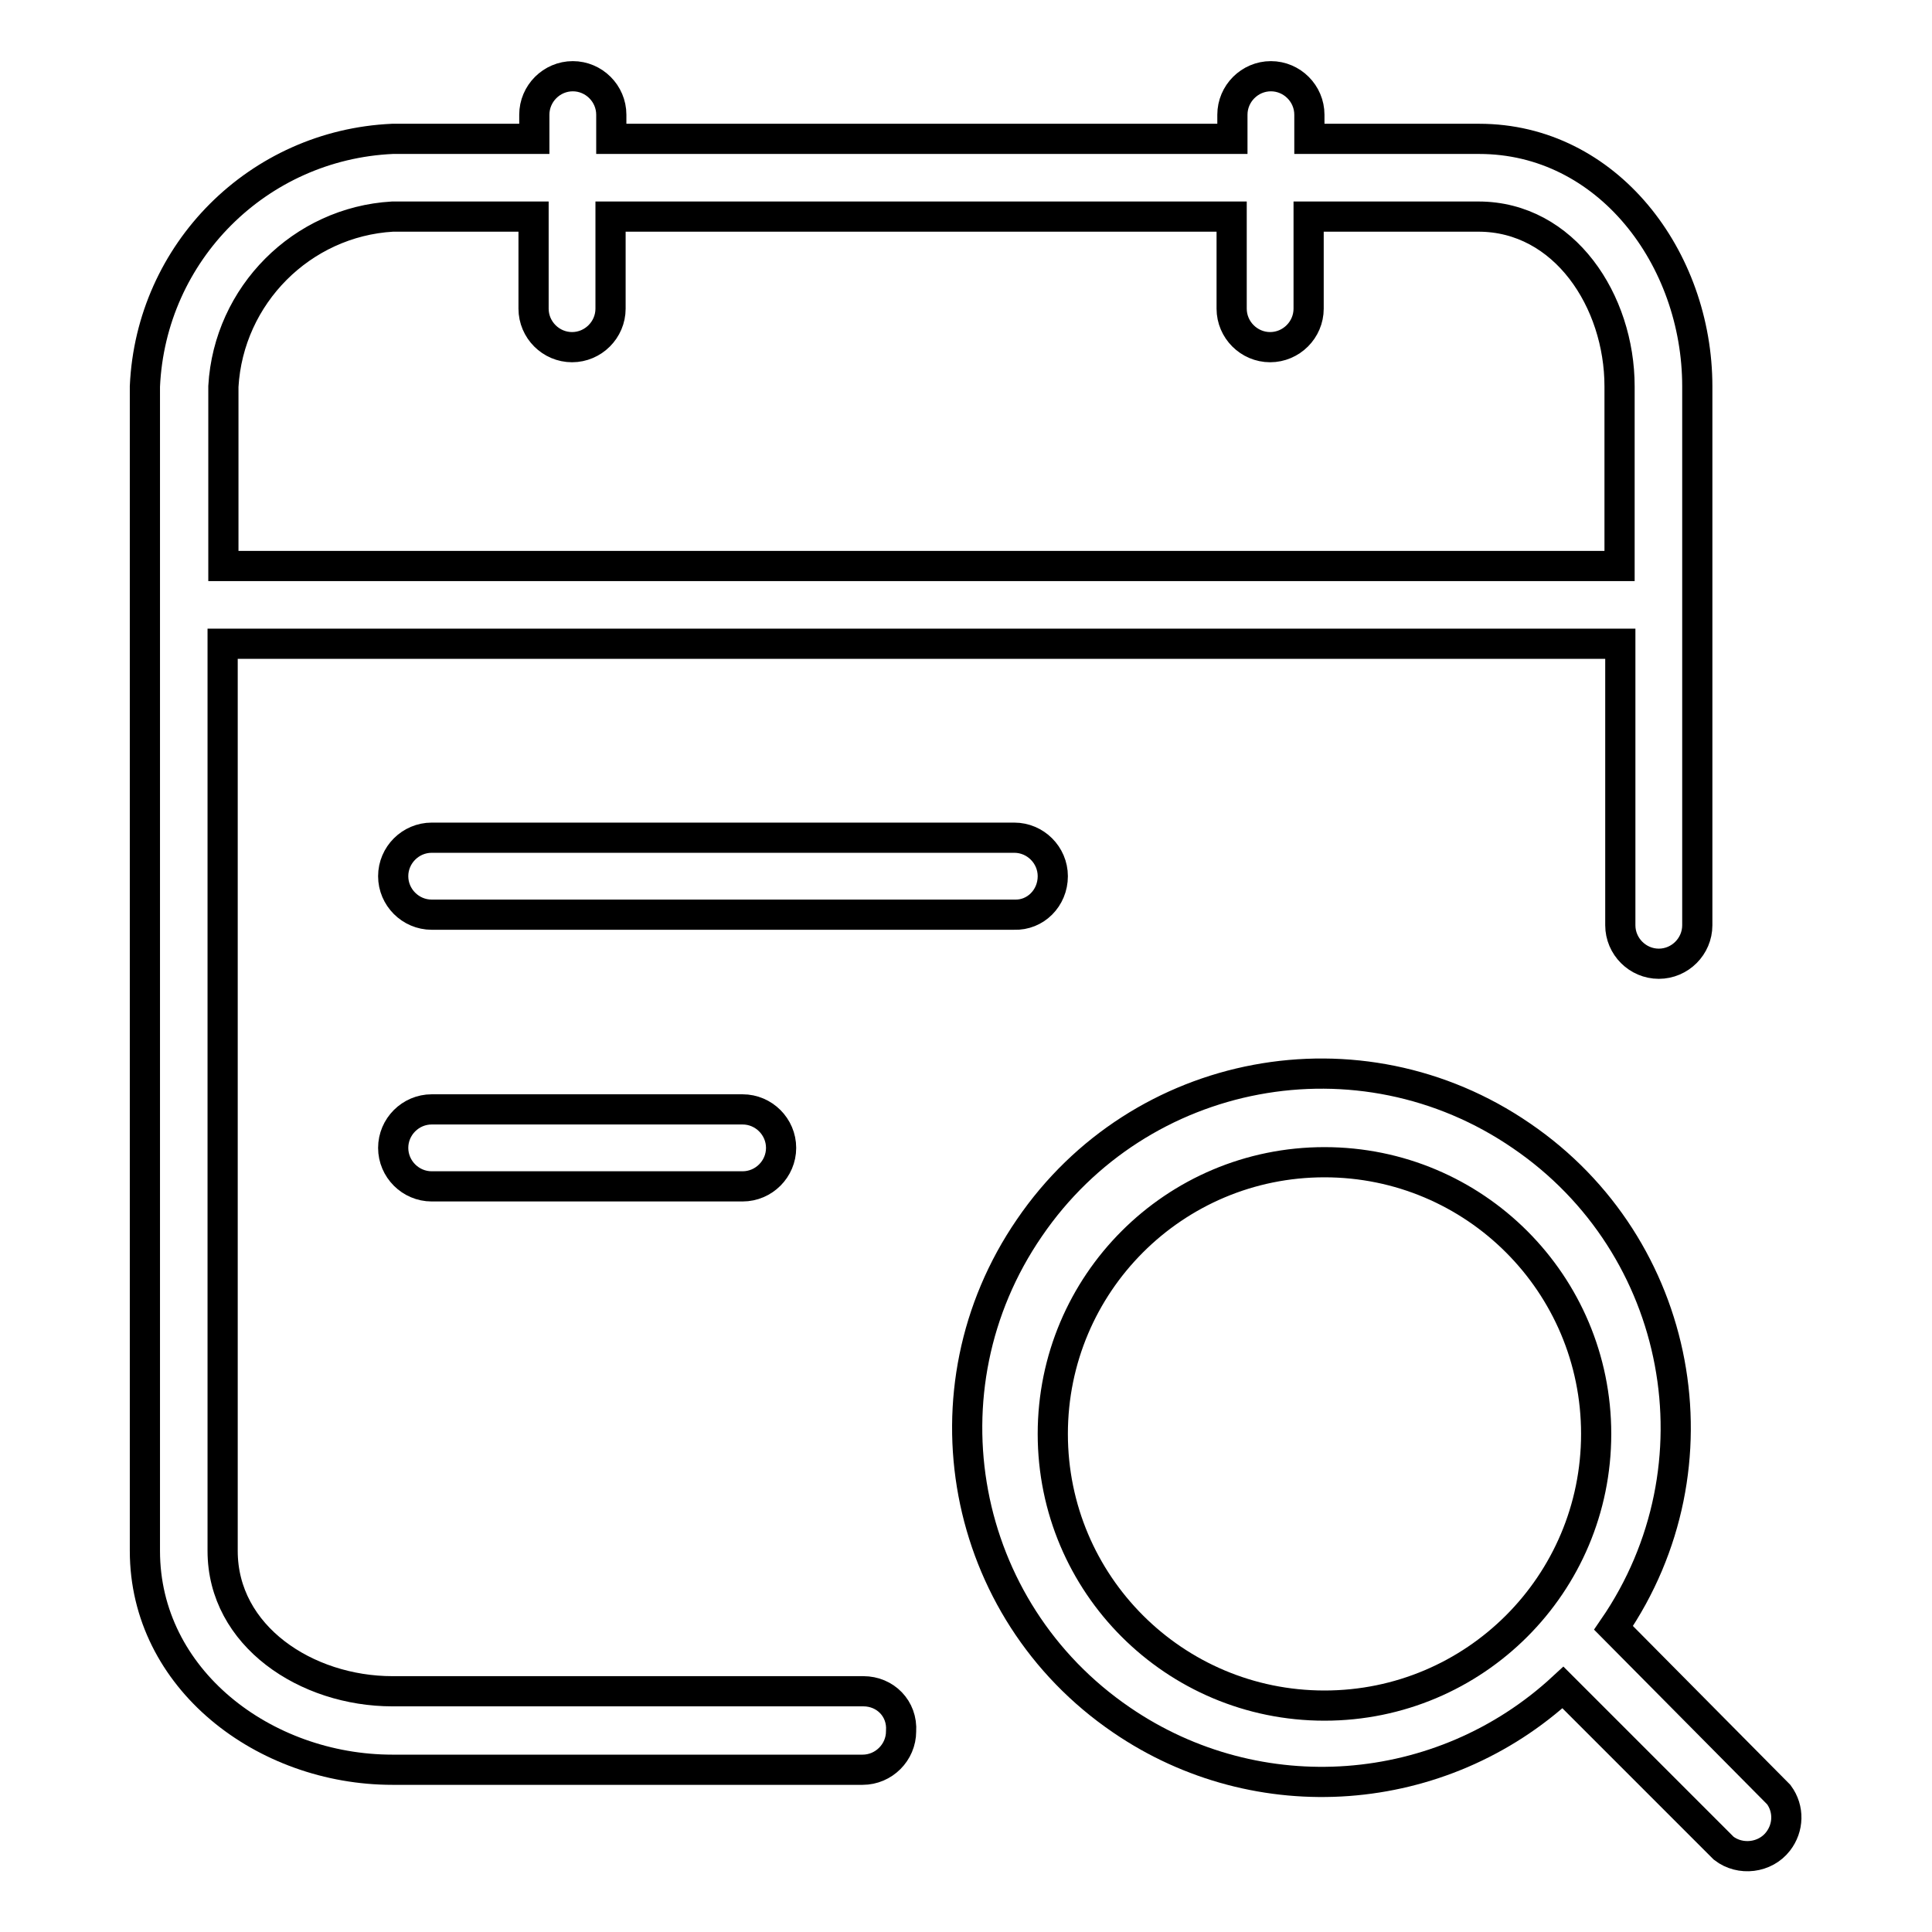 <?xml version="1.0" encoding="utf-8"?>
<!-- Svg Vector Icons : http://www.onlinewebfonts.com/icon -->
<!DOCTYPE svg PUBLIC "-//W3C//DTD SVG 1.1//EN" "http://www.w3.org/Graphics/SVG/1.1/DTD/svg11.dtd">
<svg version="1.1" xmlns="http://www.w3.org/2000/svg" xmlns:xlink="http://www.w3.org/1999/xlink" x="0px" y="0px" viewBox="0 0 256 256" enable-background="new 0 0 256 256" xml:space="preserve">
<g> <path stroke-width="4" fill-opacity="0" stroke="#000000"  d="M57.2,147c-2.8,0-5.1,2.3-5.1,5.1c0,2.8,2.3,5.1,5.1,5.1h41.2c2.8,0,5.1-2.3,5.1-5.1c0-2.8-2.3-5.1-5.1-5.1 l0,0H57.2z M139.5,116.1c0-2.8-2.3-5.1-5.1-5.1H57.2c-2.8,0-5.1,2.3-5.1,5.1c0,2.8,2.3,5.1,5.1,5.1h77.2 C137.2,121.3,139.5,119,139.5,116.1L139.5,116.1z"/> <path stroke-width="4" fill-opacity="0" stroke="#000000"  d="M114.4,224.1H52c-11.4,0-22.5-7.3-22.5-18.6V85.3h185.2v37.3c0,2.8,2.3,5.1,5.1,5.1c2.8,0,5.1-2.3,5.1-5.1 V51.2c0-17-11.9-32.8-28.9-32.8h-22.5v-3.2c0-2.8-2.3-5.1-5.1-5.1c-2.8,0-5.1,2.3-5.1,5.1v3.2H81v-3.2c0-2.8-2.3-5.1-5.1-5.1 c-2.8,0-5.1,2.3-5.1,5.1v3.2H52c-17.8,0.8-32,15-32.8,32.8v154.3c0,17,15.8,29,32.8,29h62.3c2.8,0,5.1-2.3,5.1-5.1 C119.6,226.4,117.3,224.1,114.4,224.1z M29.6,51.2C30.3,39.1,40,29.4,52,28.7h18.7v12.2c0,2.8,2.3,5.1,5.1,5.1 c2.8,0,5.1-2.3,5.1-5.1V28.7h82.3v12.2c0,2.8,2.3,5.1,5.1,5.1c2.8,0,5.1-2.3,5.1-5.1l0,0V28.7h22.5c11.4,0,18.7,11.2,18.7,22.5V75 H29.6V51.2z"/> <path stroke-width="4" fill-opacity="0" stroke="#000000"  d="M235.7,237.8l-21.9-22.1c14.7-21.4,9.2-50.6-12.2-65.2c-21.4-14.7-50.6-9.2-65.2,12.2 c-14.7,21.4-9.2,50.6,12.2,65.2c18.1,12.4,42.4,10.6,58.5-4.3l21.3,21.3c2.2,1.7,5.5,1.3,7.2-0.9 C237,242.2,237.1,239.7,235.7,237.8L235.7,237.8z M175.5,226c-19.9,0-36-16.1-36-36c0-19.9,16.1-36,36-36c19.9,0,36,16.1,36,36l0,0 C211.5,209.9,195.4,226,175.5,226z"/></g>
</svg>